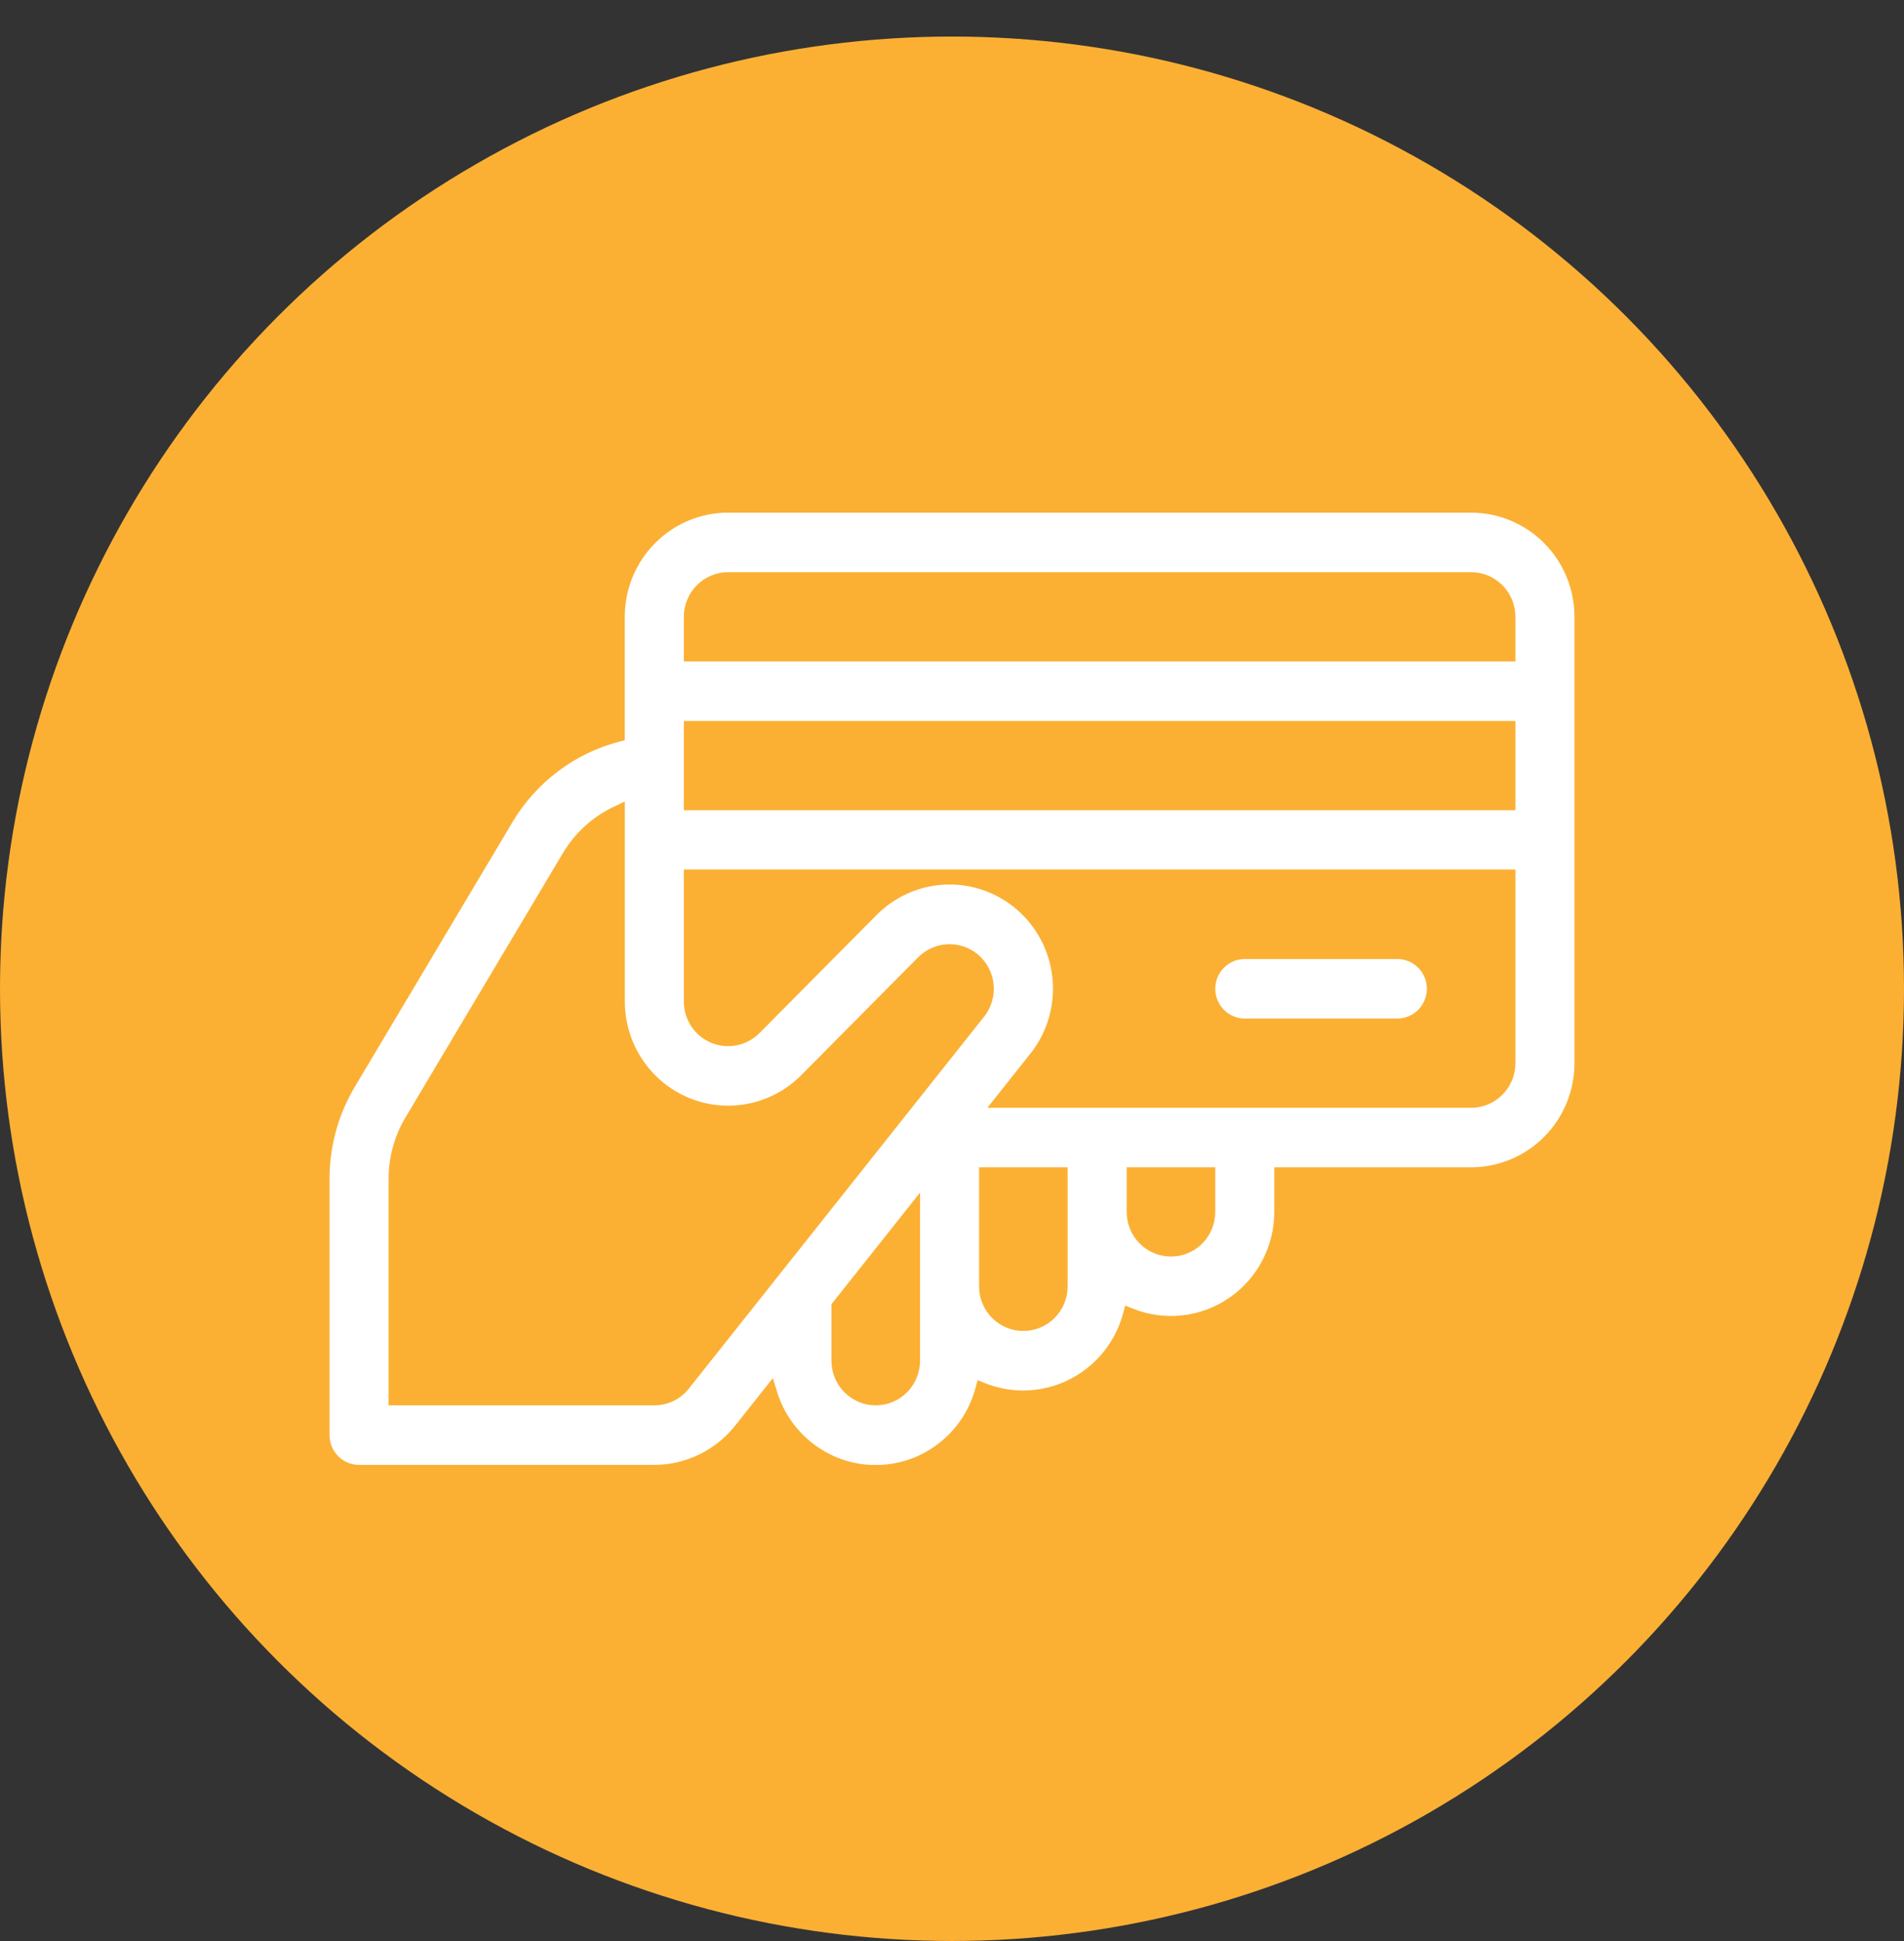 <svg width="52" height="53" viewBox="0 0 52 53" fill="none" xmlns="http://www.w3.org/2000/svg">
<rect x="0" y="0" width="52" height="53" fill="#333333" stroke="none"/>
<circle cx="26" cy="26.998" r="26" fill="#FBB034"/>
<g clip-path="url(#clip0_3981_91997)">
<path d="M40.178 13.998H19.885C19.137 13.998 18.419 14.298 17.89 14.831C17.361 15.364 17.063 16.088 17.063 16.842V20.211L16.913 20.251C15.687 20.571 14.636 21.365 13.988 22.462L9.687 29.681C9.237 30.438 9 31.303 9 32.186V39.185C9 39.401 9.085 39.608 9.236 39.76C9.387 39.912 9.592 39.998 9.806 39.998H17.87C18.305 39.997 18.734 39.895 19.125 39.7C19.515 39.505 19.855 39.222 20.119 38.873L21.108 37.628L21.22 37.995C21.4 38.584 21.765 39.098 22.259 39.459C22.754 39.822 23.352 40.012 23.964 40.002C24.575 39.991 25.167 39.781 25.649 39.403C26.132 39.025 26.48 38.499 26.64 37.904L26.7 37.685L26.909 37.769C27.24 37.901 27.593 37.968 27.949 37.967C28.568 37.965 29.17 37.759 29.661 37.38C30.153 37.001 30.508 36.47 30.671 35.868L30.73 35.648L30.94 35.732C31.368 35.903 31.831 35.966 32.288 35.916C32.746 35.865 33.184 35.703 33.565 35.442C33.946 35.182 34.258 34.831 34.473 34.422C34.689 34.012 34.802 33.556 34.802 33.092V31.873H40.178C40.926 31.873 41.644 31.573 42.173 31.04C42.703 30.507 43 29.784 43 29.029V16.842C43 16.088 42.703 15.364 42.173 14.831C41.644 14.298 40.926 13.998 40.178 13.998ZM25.127 37.154C25.127 37.477 24.999 37.788 24.772 38.016C24.545 38.245 24.238 38.373 23.917 38.373C23.596 38.373 23.289 38.245 23.062 38.016C22.835 37.788 22.707 37.477 22.707 37.154V35.611L25.127 32.564V37.154ZM18.852 37.866L18.837 37.886C18.724 38.037 18.579 38.161 18.411 38.245C18.243 38.33 18.057 38.374 17.87 38.373H10.613V32.186C10.613 31.597 10.772 31.019 11.072 30.514L15.373 23.294C15.704 22.737 16.194 22.294 16.778 22.021L17.065 21.885V27.346C17.065 27.909 17.231 28.458 17.541 28.926C17.851 29.394 18.292 29.758 18.807 29.974C19.323 30.189 19.891 30.245 20.438 30.135C20.985 30.026 21.488 29.755 21.883 29.357L25.079 26.135C25.295 25.919 25.584 25.793 25.887 25.781C26.191 25.77 26.488 25.874 26.72 26.073C26.951 26.273 27.099 26.552 27.134 26.857C27.17 27.161 27.09 27.468 26.911 27.716L26.906 27.723L18.852 37.866ZM29.158 35.123C29.158 35.446 29.031 35.756 28.804 35.985C28.577 36.213 28.269 36.342 27.949 36.342C27.628 36.342 27.32 36.213 27.093 35.985C26.867 35.756 26.739 35.446 26.739 35.123V31.873H29.158V35.123ZM33.19 33.092C33.19 33.415 33.062 33.725 32.836 33.954C32.609 34.182 32.301 34.31 31.98 34.31C31.66 34.31 31.352 34.182 31.125 33.954C30.898 33.725 30.771 33.415 30.771 33.092V31.873H33.19V33.092ZM41.387 29.029C41.387 29.189 41.356 29.348 41.295 29.496C41.234 29.644 41.145 29.778 41.033 29.891C40.921 30.004 40.788 30.094 40.641 30.155C40.494 30.216 40.337 30.248 40.178 30.248H26.966L28.175 28.725C28.181 28.718 28.186 28.712 28.191 28.705C28.62 28.13 28.817 27.412 28.742 26.695C28.667 25.979 28.325 25.319 27.785 24.847C27.245 24.375 26.548 24.127 25.834 24.153C25.119 24.179 24.442 24.477 23.937 24.987L20.741 28.209C20.572 28.379 20.356 28.495 20.121 28.542C19.887 28.589 19.643 28.565 19.422 28.473C19.201 28.381 19.012 28.224 18.88 28.024C18.747 27.823 18.676 27.588 18.676 27.347V23.741H41.387V29.029ZM41.387 22.123H18.676V19.686H41.387V22.123ZM41.387 18.061H18.676V16.842C18.676 16.519 18.803 16.209 19.03 15.98C19.257 15.752 19.565 15.623 19.885 15.623H40.178C40.499 15.623 40.806 15.752 41.033 15.98C41.26 16.209 41.387 16.519 41.387 16.842V18.061Z" fill="white"/>
<path d="M33.996 27.811H38.162C38.376 27.811 38.581 27.725 38.732 27.573C38.884 27.42 38.969 27.213 38.969 26.998C38.969 26.783 38.884 26.576 38.732 26.424C38.581 26.271 38.376 26.186 38.162 26.186H33.996C33.782 26.186 33.577 26.271 33.426 26.424C33.275 26.576 33.19 26.783 33.19 26.998C33.19 27.213 33.275 27.42 33.426 27.573C33.577 27.725 33.782 27.811 33.996 27.811Z" fill="white"/>
</g>
<defs>
<clipPath id="clip0_3981_91997">
<rect width="34" height="26" fill="white" transform="translate(9 13.998)"/>
</clipPath>
</defs>
</svg>
